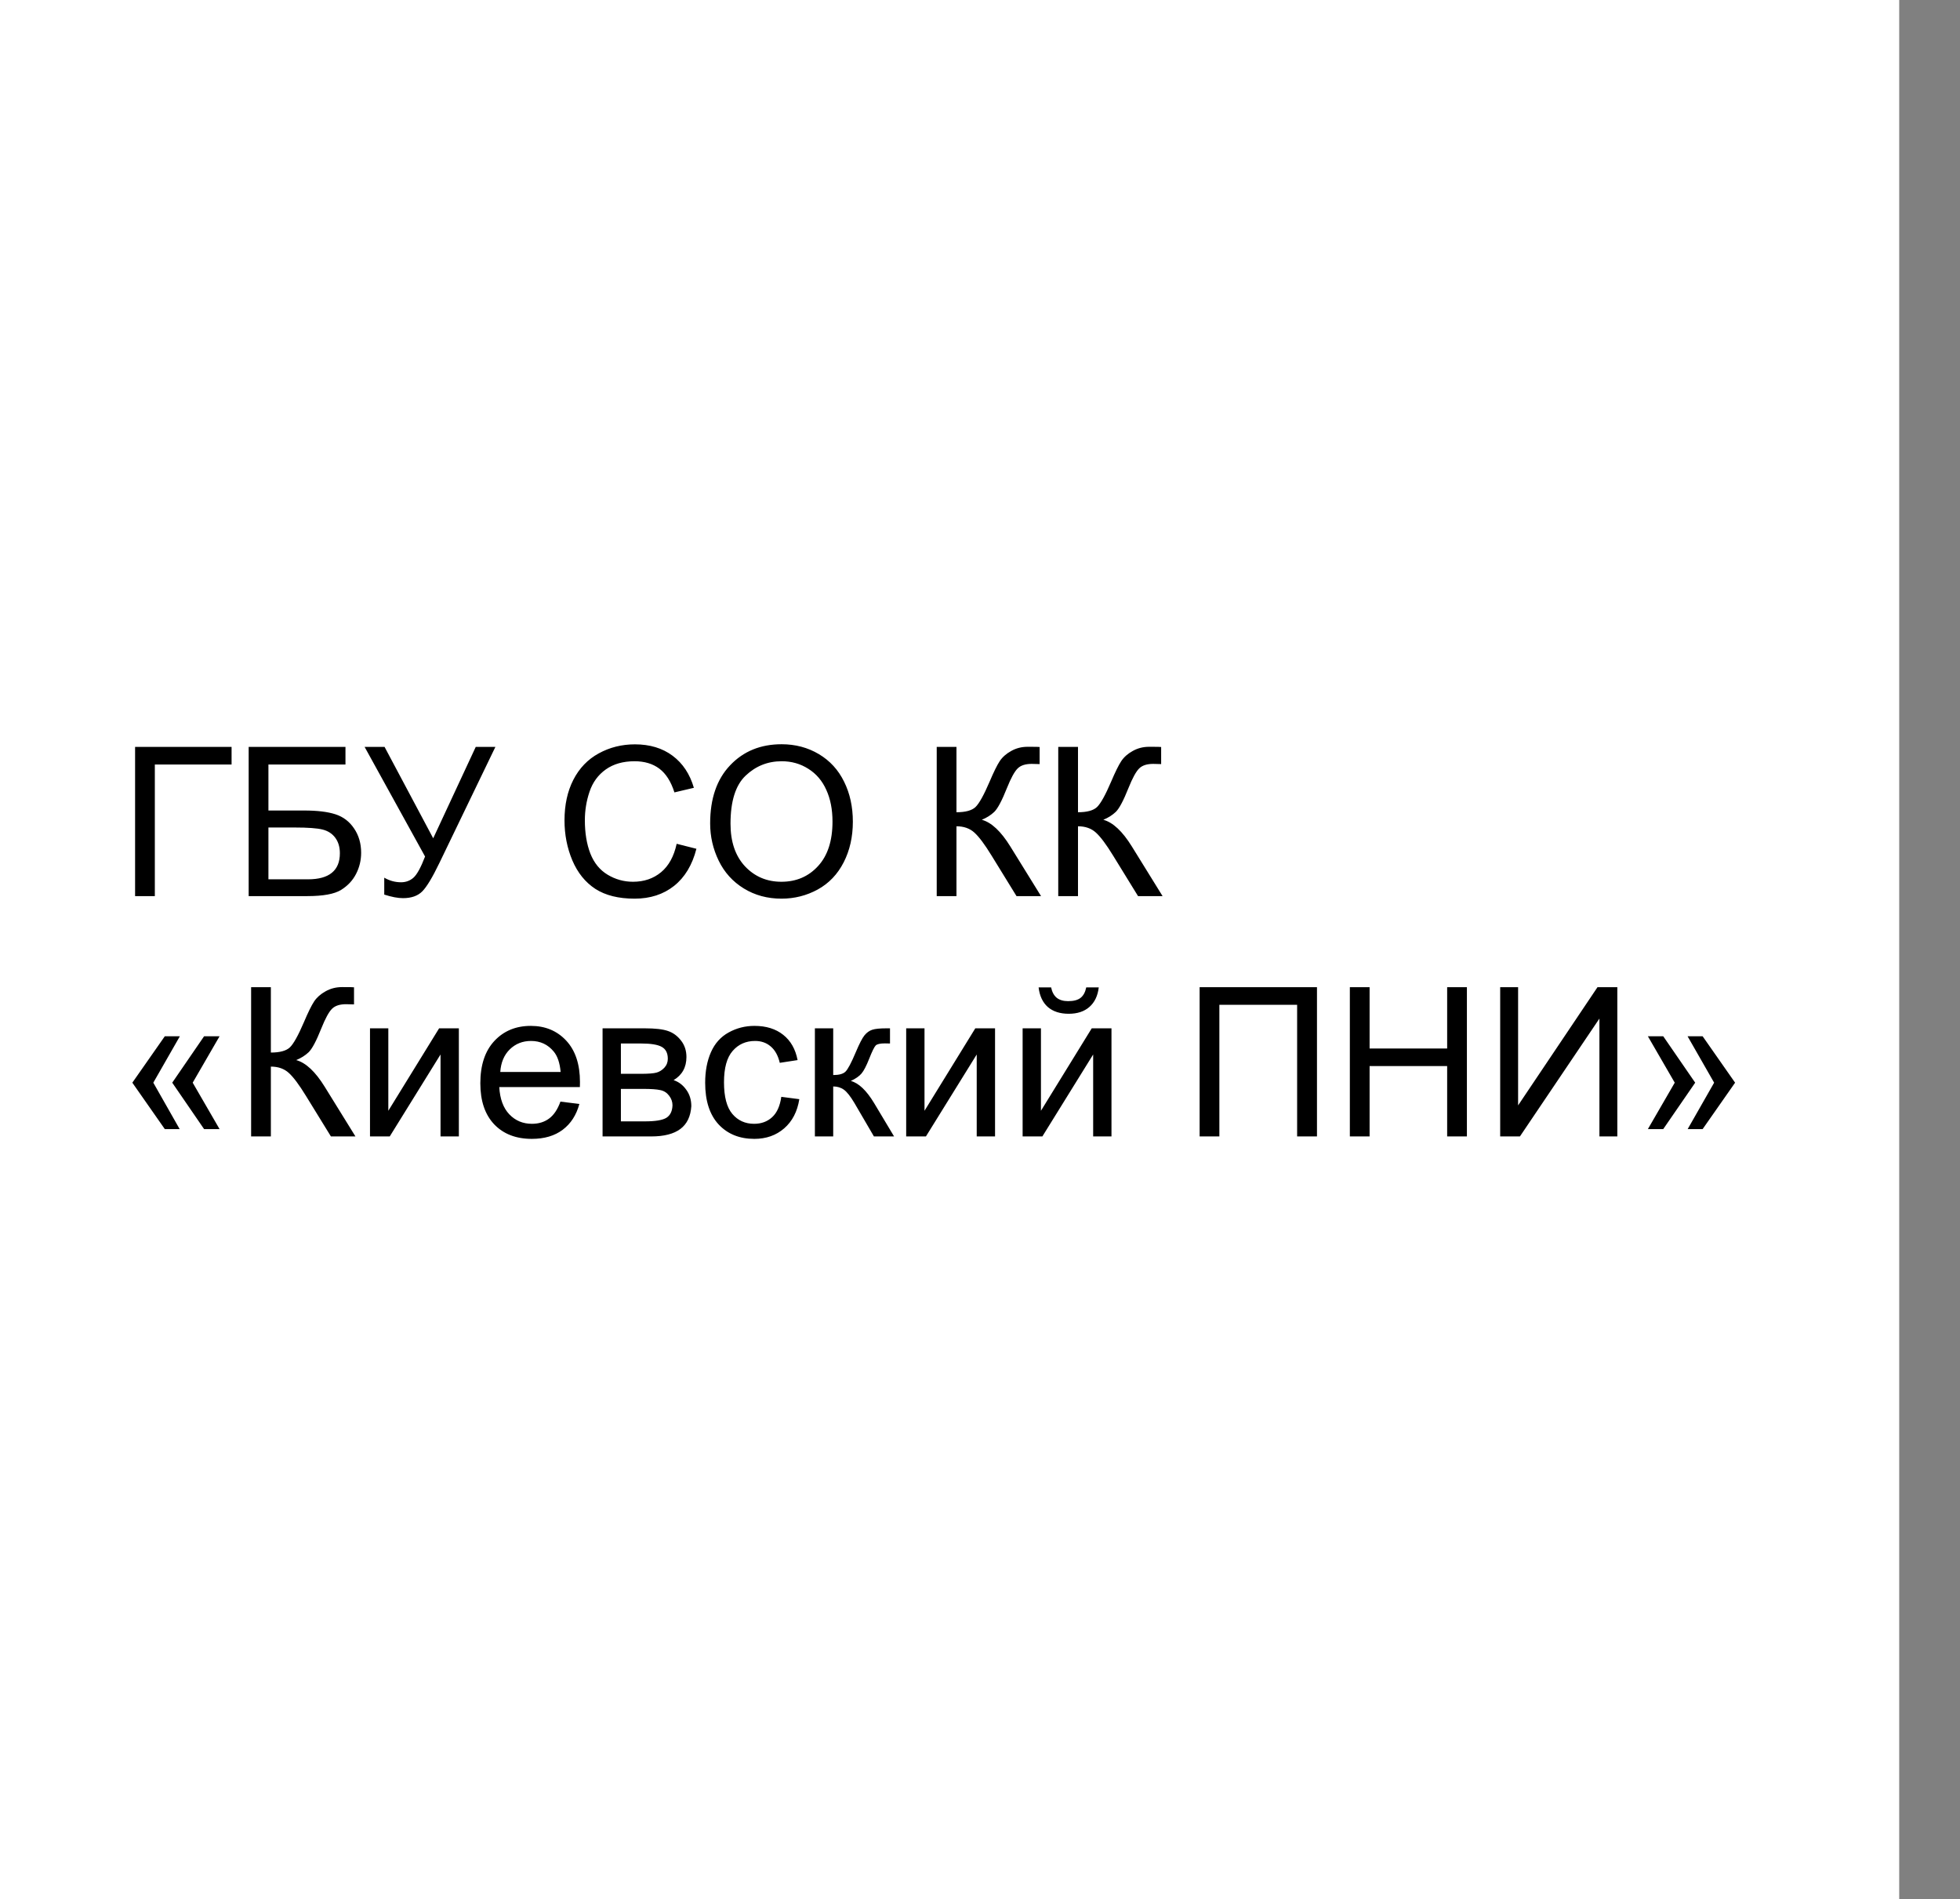 <?xml version="1.0" encoding="UTF-8"?> <svg xmlns="http://www.w3.org/2000/svg" width="1354" height="1312" viewBox="0 0 1354 1312" fill="none"><rect x="0" y="0" width="1354" height="1312" fill="#808080" stroke="none"/> <rect width="1312" height="1312" fill="white"></rect> <path d="M93.32 515.922H159.977V528.086H106.961V619H93.32V515.922ZM171.789 515.922H238.656V528.086H185.43V559.867H210.039C219.133 559.867 226.352 560.734 231.695 562.469C237.086 564.203 241.398 567.484 244.633 572.312C247.867 577.094 249.484 582.672 249.484 589.047C249.484 594.25 248.312 599.125 245.969 603.672C243.672 608.172 240.227 611.852 235.633 614.711C231.039 617.57 223.211 619 212.148 619H171.789V515.922ZM185.43 607.398H212.711C220.07 607.398 225.578 605.898 229.234 602.898C232.938 599.898 234.789 595.398 234.789 589.398C234.789 585.133 233.734 581.57 231.625 578.711C229.516 575.852 226.586 573.953 222.836 573.016C219.086 572.078 212.688 571.609 203.641 571.609H185.43V607.398ZM251.875 515.922H265.656L299.266 579.062L328.656 515.922H342.227L303.555 596.078C298.727 606.109 294.766 612.672 291.672 615.766C288.578 618.859 284.148 620.406 278.383 620.406C274.867 620.406 270.555 619.586 265.445 617.945V606.273C269.102 608.383 272.969 609.438 277.047 609.438C280.375 609.438 283.234 608.383 285.625 606.273C288.062 604.117 290.734 599.242 293.641 591.648L251.875 515.922ZM467.453 582.859L481.094 586.305C478.234 597.508 473.078 606.062 465.625 611.969C458.219 617.828 449.148 620.758 438.414 620.758C427.305 620.758 418.258 618.508 411.273 614.008C404.336 609.461 399.039 602.898 395.383 594.32C391.773 585.742 389.969 576.531 389.969 566.688C389.969 555.953 392.008 546.602 396.086 538.633C400.211 530.617 406.047 524.547 413.594 520.422C421.188 516.25 429.531 514.164 438.625 514.164C448.938 514.164 457.609 516.789 464.641 522.039C471.672 527.289 476.57 534.672 479.336 544.188L465.906 547.352C463.516 539.852 460.047 534.391 455.5 530.969C450.953 527.547 445.234 525.836 438.344 525.836C430.422 525.836 423.789 527.734 418.445 531.531C413.148 535.328 409.422 540.438 407.266 546.859C405.109 553.234 404.031 559.82 404.031 566.617C404.031 575.383 405.297 583.047 407.828 589.609C410.406 596.125 414.391 601 419.781 604.234C425.172 607.469 431.008 609.086 437.289 609.086C444.93 609.086 451.398 606.883 456.695 602.477C461.992 598.07 465.578 591.531 467.453 582.859ZM490.586 568.797C490.586 551.688 495.18 538.305 504.367 528.648C513.555 518.945 525.414 514.094 539.945 514.094C549.461 514.094 558.039 516.367 565.68 520.914C573.32 525.461 579.133 531.812 583.117 539.969C587.148 548.078 589.164 557.289 589.164 567.602C589.164 578.055 587.055 587.406 582.836 595.656C578.617 603.906 572.641 610.164 564.906 614.43C557.172 618.648 548.828 620.758 539.875 620.758C530.172 620.758 521.5 618.414 513.859 613.727C506.219 609.039 500.43 602.641 496.492 594.531C492.555 586.422 490.586 577.844 490.586 568.797ZM504.648 569.008C504.648 581.43 507.977 591.227 514.633 598.398C521.336 605.523 529.727 609.086 539.805 609.086C550.07 609.086 558.508 605.477 565.117 598.258C571.773 591.039 575.102 580.797 575.102 567.531C575.102 559.141 573.672 551.828 570.812 545.594C568 539.312 563.852 534.461 558.367 531.039C552.93 527.57 546.812 525.836 540.016 525.836C530.359 525.836 522.039 529.164 515.055 535.82C508.117 542.43 504.648 553.492 504.648 569.008ZM647.102 515.922H660.742V561.062C666.977 561.062 671.359 559.867 673.891 557.477C676.422 555.039 679.656 549.227 683.594 540.039C686.453 533.289 688.797 528.531 690.625 525.766C692.5 522.953 695.148 520.609 698.57 518.734C701.992 516.812 705.766 515.852 709.891 515.852C715.141 515.852 717.906 515.898 718.188 515.992V527.805C717.719 527.805 716.805 527.781 715.445 527.734C713.945 527.688 713.031 527.664 712.703 527.664C708.344 527.664 705.109 528.719 703 530.828C700.844 532.938 698.383 537.438 695.617 544.328C692.148 553.047 689.219 558.555 686.828 560.852C684.438 563.102 681.578 564.906 678.25 566.266C684.906 568.094 691.469 574.234 697.938 584.688L719.172 619H702.227L685 591.016C680.266 583.281 676.305 577.984 673.117 575.125C669.93 572.219 665.805 570.766 660.742 570.766V619H647.102V515.922ZM731.055 515.922H744.695V561.062C750.93 561.062 755.312 559.867 757.844 557.477C760.375 555.039 763.609 549.227 767.547 540.039C770.406 533.289 772.75 528.531 774.578 525.766C776.453 522.953 779.102 520.609 782.523 518.734C785.945 516.812 789.719 515.852 793.844 515.852C799.094 515.852 801.859 515.898 802.141 515.992V527.805C801.672 527.805 800.758 527.781 799.398 527.734C797.898 527.688 796.984 527.664 796.656 527.664C792.297 527.664 789.062 528.719 786.953 530.828C784.797 532.938 782.336 537.438 779.57 544.328C776.102 553.047 773.172 558.555 770.781 560.852C768.391 563.102 765.531 564.906 762.203 566.266C768.859 568.094 775.422 574.234 781.891 584.688L803.125 619H786.18L768.953 591.016C764.219 583.281 760.258 577.984 757.07 575.125C753.883 572.219 749.758 570.766 744.695 570.766V619H731.055V515.922ZM105.906 747.875L124.117 779.938H113.852L91.422 747.875L113.852 715.812H124.258L105.906 747.875ZM133.117 747.875L151.68 779.938H140.992L118.984 747.875L140.992 715.812H151.68L133.117 747.875ZM173.477 681.922H187.117V727.062C193.352 727.062 197.734 725.867 200.266 723.477C202.797 721.039 206.031 715.227 209.969 706.039C212.828 699.289 215.172 694.531 217 691.766C218.875 688.953 221.523 686.609 224.945 684.734C228.367 682.812 232.141 681.852 236.266 681.852C241.516 681.852 244.281 681.898 244.562 681.992V693.805C244.094 693.805 243.18 693.781 241.82 693.734C240.32 693.688 239.406 693.664 239.078 693.664C234.719 693.664 231.484 694.719 229.375 696.828C227.219 698.938 224.758 703.438 221.992 710.328C218.523 719.047 215.594 724.555 213.203 726.852C210.812 729.102 207.953 730.906 204.625 732.266C211.281 734.094 217.844 740.234 224.312 750.688L245.547 785H228.602L211.375 757.016C206.641 749.281 202.68 743.984 199.492 741.125C196.305 738.219 192.18 736.766 187.117 736.766V785H173.477V681.922ZM255.602 710.328H268.258V767.281L303.344 710.328H316.984V785H304.328V728.398L269.242 785H255.602V710.328ZM387.156 760.953L400.234 762.57C398.172 770.211 394.352 776.141 388.773 780.359C383.195 784.578 376.07 786.688 367.398 786.688C356.477 786.688 347.805 783.336 341.383 776.633C335.008 769.883 331.82 760.438 331.82 748.297C331.82 735.734 335.055 725.984 341.523 719.047C347.992 712.109 356.383 708.641 366.695 708.641C376.68 708.641 384.836 712.039 391.164 718.836C397.492 725.633 400.656 735.195 400.656 747.523C400.656 748.273 400.633 749.398 400.586 750.898H344.898C345.367 759.102 347.688 765.383 351.859 769.742C356.031 774.102 361.234 776.281 367.469 776.281C372.109 776.281 376.07 775.062 379.352 772.625C382.633 770.188 385.234 766.297 387.156 760.953ZM345.602 740.492H387.297C386.734 734.211 385.141 729.5 382.516 726.359C378.484 721.484 373.258 719.047 366.836 719.047C361.023 719.047 356.125 720.992 352.141 724.883C348.203 728.773 346.023 733.977 345.602 740.492ZM416.266 710.328H445.445C452.617 710.328 457.938 710.938 461.406 712.156C464.922 713.328 467.922 715.508 470.406 718.695C472.938 721.883 474.203 725.703 474.203 730.156C474.203 733.719 473.453 736.836 471.953 739.508C470.5 742.133 468.297 744.336 465.344 746.117C468.859 747.289 471.766 749.492 474.062 752.727C476.406 755.914 477.578 759.711 477.578 764.117C477.109 771.195 474.578 776.445 469.984 779.867C465.391 783.289 458.711 785 449.945 785H416.266V710.328ZM428.922 741.758H442.422C447.812 741.758 451.516 741.477 453.531 740.914C455.547 740.352 457.352 739.227 458.945 737.539C460.539 735.805 461.336 733.742 461.336 731.352C461.336 727.414 459.93 724.672 457.117 723.125C454.352 721.578 449.594 720.805 442.844 720.805H428.922V741.758ZM428.922 774.594H445.586C452.758 774.594 457.68 773.773 460.352 772.133C463.023 770.445 464.43 767.562 464.57 763.484C464.57 761.094 463.797 758.891 462.25 756.875C460.703 754.812 458.688 753.523 456.203 753.008C453.719 752.445 449.734 752.164 444.25 752.164H428.922V774.594ZM539.734 757.648L552.18 759.266C550.82 767.844 547.328 774.57 541.703 779.445C536.125 784.273 529.258 786.688 521.102 786.688C510.883 786.688 502.656 783.359 496.422 776.703C490.234 770 487.141 760.414 487.141 747.945C487.141 739.883 488.477 732.828 491.148 726.781C493.82 720.734 497.875 716.211 503.312 713.211C508.797 710.164 514.75 708.641 521.172 708.641C529.281 708.641 535.914 710.703 541.07 714.828C546.227 718.906 549.531 724.719 550.984 732.266L538.68 734.164C537.508 729.148 535.422 725.375 532.422 722.844C529.469 720.312 525.883 719.047 521.664 719.047C515.289 719.047 510.109 721.344 506.125 725.938C502.141 730.484 500.148 737.703 500.148 747.594C500.148 757.625 502.07 764.914 505.914 769.461C509.758 774.008 514.773 776.281 520.961 776.281C525.93 776.281 530.078 774.758 533.406 771.711C536.734 768.664 538.844 763.977 539.734 757.648ZM562.938 710.328H575.594V742.602C579.625 742.602 582.438 741.828 584.031 740.281C585.672 738.734 588.062 734.234 591.203 726.781C593.688 720.875 595.703 716.984 597.25 715.109C598.797 713.234 600.578 711.969 602.594 711.312C604.609 710.656 607.844 710.328 612.297 710.328H614.828V720.805L611.312 720.734C607.984 720.734 605.852 721.227 604.914 722.211C603.93 723.242 602.43 726.312 600.414 731.422C598.492 736.297 596.734 739.672 595.141 741.547C593.547 743.422 591.086 745.133 587.758 746.68C593.195 748.133 598.539 753.195 603.789 761.867L617.641 785H603.719L590.219 761.867C587.453 757.227 585.039 754.18 582.977 752.727C580.914 751.227 578.453 750.477 575.594 750.477V785H562.938V710.328ZM626.008 710.328H638.664V767.281L673.75 710.328H687.391V785H674.734V728.398L639.648 785H626.008V710.328ZM706.445 710.328H719.102V767.281L754.188 710.328H767.828V785H755.172V728.398L720.086 785H706.445V710.328ZM750.391 682.062H759.039C758.336 687.922 756.18 692.422 752.57 695.562C749.008 698.703 744.25 700.273 738.297 700.273C732.297 700.273 727.492 698.727 723.883 695.633C720.32 692.492 718.188 687.969 717.484 682.062H726.133C726.789 685.25 728.078 687.641 730 689.234C731.969 690.781 734.594 691.555 737.875 691.555C741.672 691.555 744.531 690.805 746.453 689.305C748.422 687.758 749.734 685.344 750.391 682.062ZM828.719 681.922H909.789V785H896.078V694.086H842.359V785H828.719V681.922ZM932.5 785V681.922H946.141V724.25H999.719V681.922H1013.36V785H999.719V736.414H946.141V785H932.5ZM1036.35 681.922H1048.73V763.555L1103.57 681.922H1117.28V785H1104.91V703.578L1049.99 785H1036.35V681.922ZM1184.15 747.875L1165.8 715.812H1176.2L1198.63 747.875L1176.2 779.938H1165.87L1184.15 747.875ZM1156.94 747.875L1138.38 715.812H1148.99L1171.07 747.875L1148.99 779.938H1138.38L1156.94 747.875Z" fill="black"></path> </svg> 